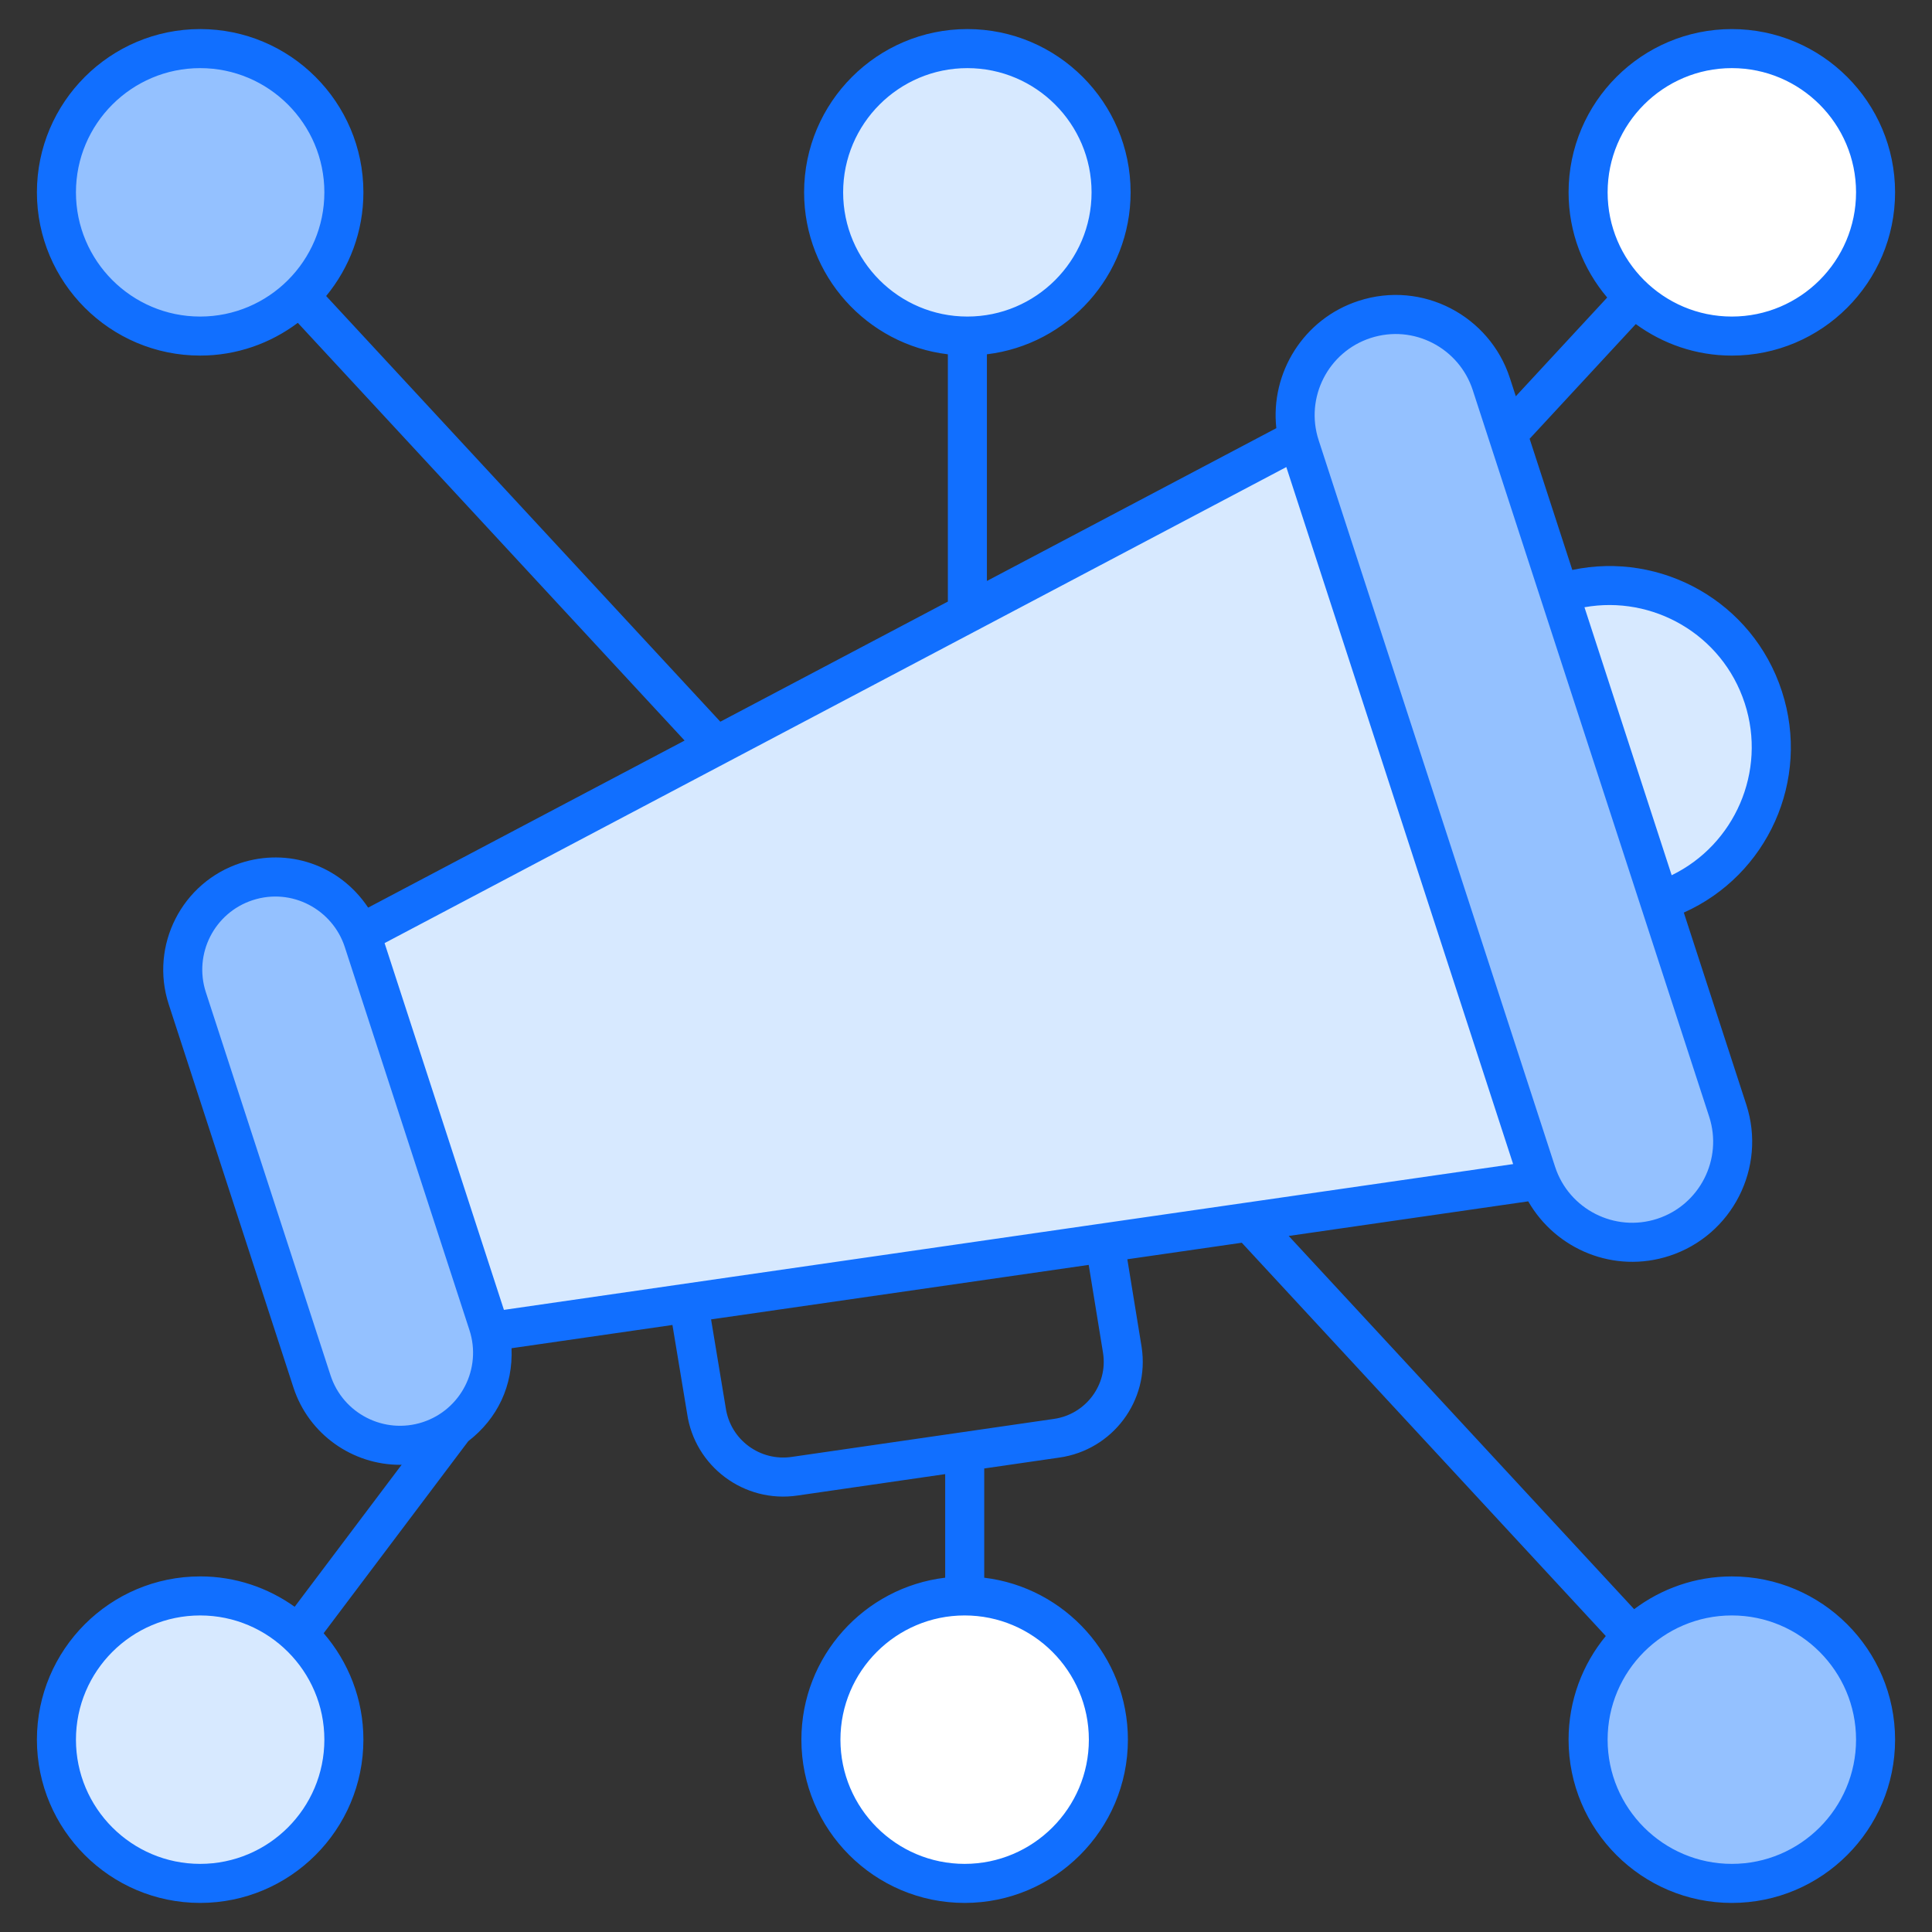 <svg enable-background="new 0 0 512 512" height="512" viewBox="0 0 512 512" width="512" xmlns="http://www.w3.org/2000/svg"><rect x="0" y="0" width="512" height="512" fill="#333333" stroke="none"/><g id="_x30_3_Viral_Marketing"><g><path d="m453.622 231.24c-3.983 3.258-8.638 5.845-13.811 7.552l-26.536-81.523c5.224-1.707 10.501-2.327 15.673-2.017 17.122.931 32.744 12.208 38.33 29.537 5.638 17.328-.31 35.588-13.656 46.451z" fill="#d7e9ff"/><path d="m395.201 101.753 62.668 192.577c4.557 14.005-3.132 29.038-17.091 33.581-14.005 4.558-29.023-3.086-33.581-17.091l-62.668-192.577c-4.557-14.004 3.086-29.023 17.092-33.58 6.98-2.271 14.24-1.527 20.322 1.607 6.066 3.087 10.972 8.458 13.258 15.483z" fill="#94c1ff"/><path d="m96.291 249.367 33.04 101.53c4.196 12.895-2.883 26.736-15.737 30.919-12.895 4.196-26.723-2.842-30.919-15.736l-33.04-101.53c-4.196-12.894 2.842-26.722 15.737-30.919 6.427-2.091 13.111-1.406 18.711 1.479 5.587 2.844 10.104 7.789 12.208 14.257z" fill="#94c1ff"/><path d="m407.843 312.711-15.622 2.276-246.947 35.64-15.311 2.225-34.296-105.474 13.605-7.189 220.721-116.491 13.915-7.345z" fill="#d7e9ff"/><path d="m294.449 50.972c0 21.046-17.044 38.09-38.091 38.09-20.999 0-38.09-17.044-38.09-38.09s17.091-38.091 38.09-38.091c21.047 0 38.091 17.045 38.091 38.091z" fill="#d7e9ff"/><path d="m91.133 50.972c0 21.046-17.044 38.09-38.091 38.09-20.999 0-38.09-17.044-38.09-38.09s17.091-38.091 38.09-38.091c21.047 0 38.091 17.045 38.091 38.091z" fill="#94c1ff"/><path d="m497.047 50.972c0 21.046-17.044 38.09-38.091 38.09-20.999 0-38.09-17.044-38.09-38.09s17.091-38.091 38.09-38.091c21.047 0 38.091 17.045 38.091 38.091z" fill="#fff"/><path d="m217.55 461.029c0-21.046 17.044-38.09 38.091-38.09 20.999 0 38.09 17.044 38.09 38.09s-17.091 38.091-38.09 38.091c-21.046 0-38.091-17.045-38.091-38.091z" fill="#fff"/><path d="m420.866 461.029c0-21.046 17.044-38.09 38.091-38.09 20.999 0 38.09 17.044 38.09 38.09s-17.091 38.091-38.09 38.091c-21.047 0-38.091-17.045-38.091-38.091z" fill="#94c1ff"/><path d="m14.952 461.029c0-21.046 17.044-38.09 38.091-38.09 20.999 0 38.09 17.044 38.09 38.09s-17.091 38.091-38.09 38.091c-21.047 0-38.091-17.045-38.091-38.091z" fill="#d7e9ff"/><path d="m53.043 417.765c-23.853 0-43.261 19.408-43.261 43.264s19.408 43.264 43.261 43.264 43.261-19.408 43.261-43.264c0-10.779-3.988-20.627-10.533-28.21l38.33-50.895c7.794-6.016 11.871-14.738 11.46-24.631l42.643-6.16 3.88 23.418c1.994 14.033 15.094 23.879 29.258 21.78l39.144-5.674v27.447c-21.429 2.559-38.109 20.818-38.109 42.927 0 23.856 19.408 43.264 43.261 43.264 23.858 0 43.266-19.408 43.266-43.264 0-22.095-16.66-40.344-38.073-42.921v-28.952l19.933-2.889c14.078-2.007 23.958-15.085 21.782-29.276l-3.789-23.275 30.328-4.381 96.467 104.229c-6.159 7.476-9.863 17.046-9.863 27.466 0 23.856 19.408 43.264 43.266 43.264 23.853 0 43.261-19.408 43.261-43.264s-19.408-43.264-43.261-43.264c-9.714 0-18.66 3.256-25.889 8.681l-91.544-98.909 63.474-9.17c7.344 12.792 22.779 19.215 37.379 14.461 16.685-5.428 25.839-23.416 20.413-40.099l-16.56-50.886c22.132-9.894 33.679-35.031 25.986-58.668-7.73-23.732-31.979-37.124-55.535-32.136l-11.312-34.762 28.136-30.395c7.152 5.228 15.933 8.354 25.451 8.354 23.853 0 43.261-19.408 43.261-43.264s-19.404-43.267-43.258-43.267c-23.858 0-43.266 19.408-43.266 43.264 0 10.618 3.861 20.341 10.232 27.878l-24.218 26.163-1.582-4.862c-5.342-16.4-23.114-25.951-40.104-20.406-14.568 4.738-23.391 19.061-21.778 33.726l-76.701 40.493v-60.07c21.419-2.573 38.083-20.824 38.083-42.923 0-23.856-19.408-43.264-43.266-43.264-23.853 0-43.261 19.408-43.261 43.264 0 22.105 16.674 40.362 38.099 42.925v65.53l-60.301 31.834-104.461-112.812c6.163-7.478 9.871-17.052 9.871-27.476 0-23.856-19.408-43.264-43.261-43.264s-43.262 19.408-43.262 43.264 19.408 43.264 43.261 43.264c9.71 0 18.652-3.255 25.88-8.678l102.504 110.701-83.864 44.274c-7.638-11.447-21.322-15.872-33.791-11.821-15.574 5.067-24.121 21.86-19.059 37.439l33.042 101.53c4.082 12.533 15.751 20.514 28.268 20.514.142 0 .286-.032.427-.033l-28.36 37.657c-7.077-5.05-15.709-8.054-25.046-8.054zm235.517 43.263c0 18.15-14.771 32.918-32.921 32.918s-32.916-14.768-32.916-32.918 14.766-32.918 32.916-32.918 32.921 14.768 32.921 32.918zm203.313 0c0 18.15-14.766 32.918-32.916 32.918s-32.921-14.768-32.921-32.918 14.771-32.918 32.921-32.918 32.916 14.768 32.916 32.918zm-32.916-442.975c18.15 0 32.916 14.768 32.916 32.918s-14.766 32.919-32.916 32.919-32.921-14.768-32.921-32.918 14.771-32.919 32.921-32.919zm-235.517 32.919c0-18.15 14.766-32.918 32.916-32.918s32.921 14.768 32.921 32.918-14.771 32.918-32.921 32.918-32.916-14.768-32.916-32.918zm-203.313 0c0-18.15 14.766-32.918 32.916-32.918s32.916 14.768 32.916 32.918-14.766 32.918-32.916 32.918-32.916-14.768-32.916-32.918zm32.916 442.975c-18.15 0-32.916-14.768-32.916-32.918s14.766-32.918 32.916-32.918 32.916 14.768 32.916 32.918c-.001 18.15-14.766 32.918-32.916 32.918zm287.845-370.173c15.364 47.215 44.892 137.959 60.108 184.719-221.156 31.918-242.089 34.972-267.451 38.636l-31.627-97.198zm-52.369 211.434 3.809 23.399c1.28 8.353-4.569 16.213-13.038 17.42l-69.448 10.065c-8.284 1.238-16.297-4.403-17.534-13.114l-3.865-23.325c10.234-1.478-37.069 5.35 100.076-14.445zm173.858-148.831c5.889 18.092-2.705 37.484-19.366 45.568l-23.11-71.016c17.994-3.237 36.501 7.083 42.476 25.448zm-99.156-96.797c11.506-3.738 23.474 2.746 27.061 13.773 3.423 10.52 56.226 172.804 62.669 192.579 3.662 11.257-2.516 23.396-13.775 27.061-11.235 3.657-23.369-2.506-27.048-13.746-4.957-15.233-56.617-173.984-62.677-192.606-3.663-11.257 2.515-23.396 13.77-27.061zm-275.626 274.899-33.042-101.528c-3.304-10.154 2.268-21.098 12.422-24.401 10.392-3.375 21.141 2.488 24.384 12.385l33.055 101.576c3.304 10.161-2.256 21.078-12.419 24.387-10.17 3.299-21.096-2.268-24.4-12.419z" fill="#116fff"/></g></g></svg>